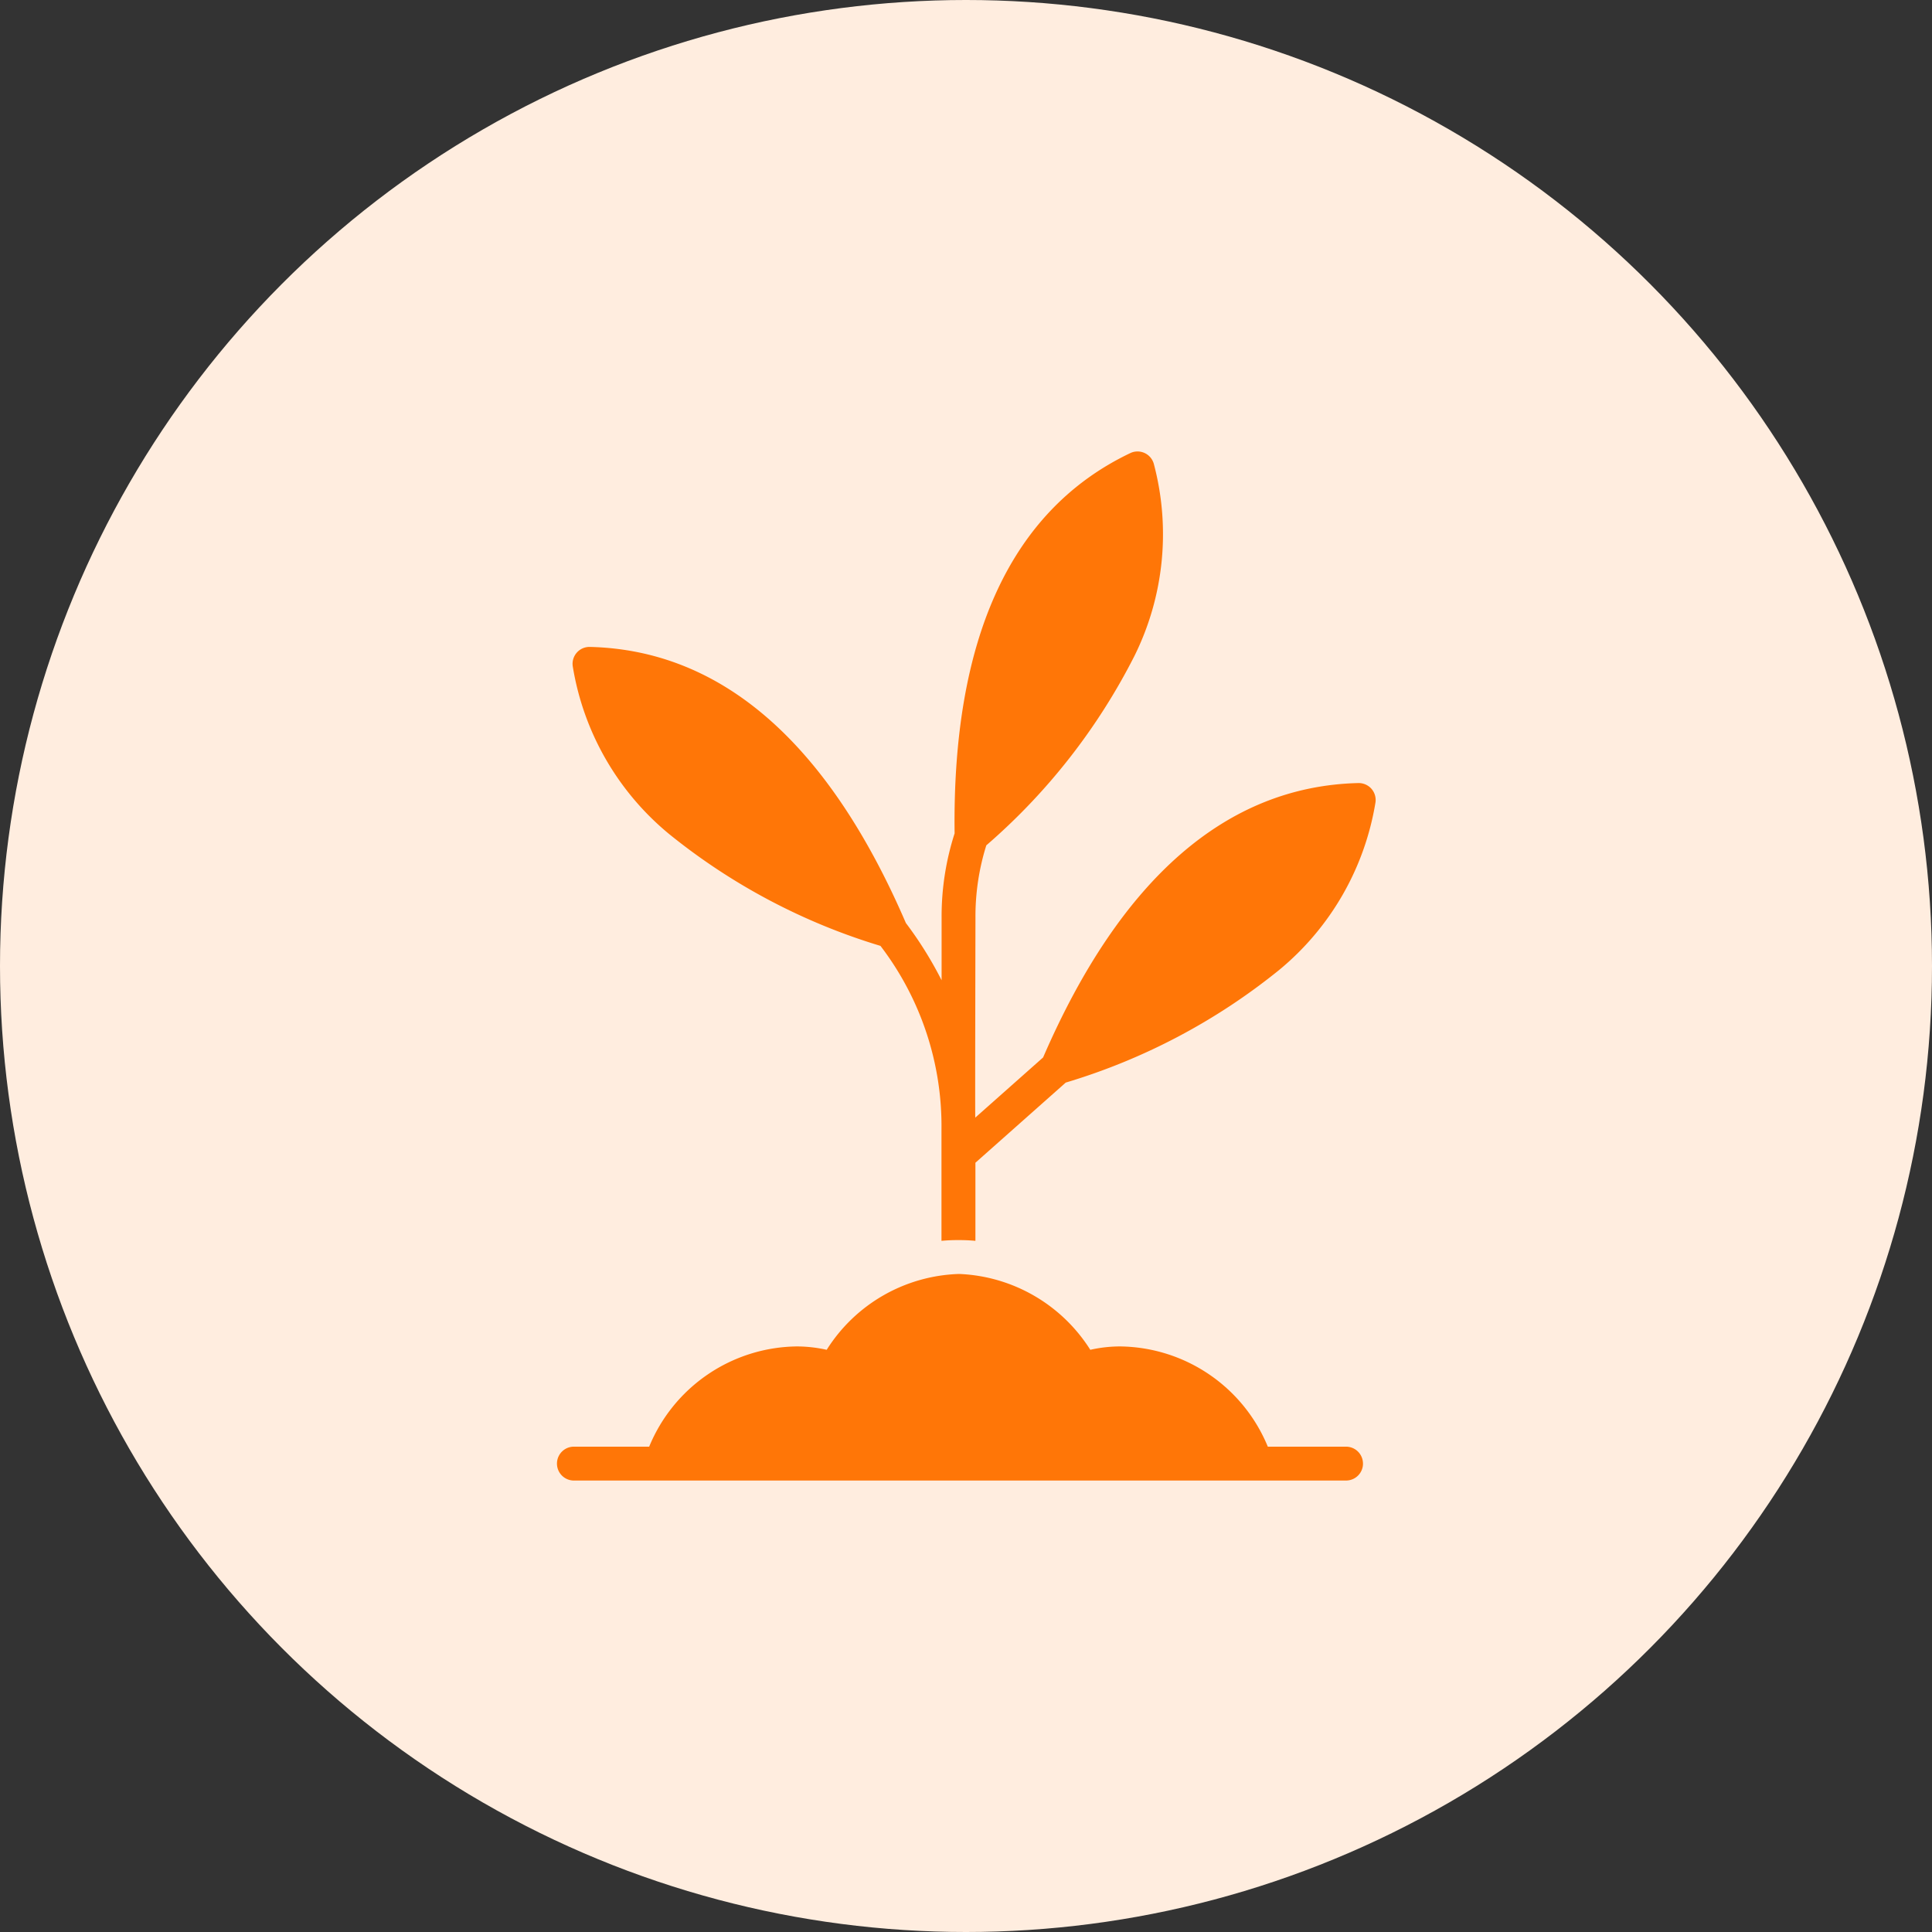 <svg xmlns="http://www.w3.org/2000/svg" width="78" height="78" viewBox="0 0 78 78">
  <rect x="0" y="0" width="78" height="78" fill="#333333" stroke="none"/>
  <g id="Group_13839" data-name="Group 13839" transform="translate(-3323 -2923)">
    <circle id="Ellipse_5" data-name="Ellipse 5" cx="39" cy="39" r="39" transform="translate(3323 2923)" fill="#ffeddf"/>
    <path id="Path_18251" data-name="Path 18251" d="M50.719,50.862a.684.684,0,0,1-.684.684h-31.2a.684.684,0,0,1,0-1.367H21.9a6.527,6.527,0,0,1,5.954-4.047,5.587,5.587,0,0,1,1.213.136,6.552,6.552,0,0,1,5.319-3.061h.051a6.575,6.575,0,0,1,5.272,3.061,5.465,5.465,0,0,1,1.213-.136,6.529,6.529,0,0,1,5.954,4.047h3.158a.684.684,0,0,1,.684.684Zm.341-27.244a.69.69,0,0,0-.529-.231c-5.315.128-9.6,3.856-12.727,11.078l-2.739,2.43c-.01-.321.008-8.076.008-8.076a9.574,9.574,0,0,1,.438-2.917,25.123,25.123,0,0,0,5.976-7.638,11.065,11.065,0,0,0,.787-7.763.682.682,0,0,0-.953-.434c-4.808,2.294-7.191,7.459-7.09,15.352a10.938,10.938,0,0,0-.525,3.4v2.53a15.308,15.308,0,0,0-1.442-2.311c-3.134-7.268-7.425-11.019-12.757-11.147a.682.682,0,0,0-.692.785A11.067,11.067,0,0,0,22.7,25.441a25.07,25.07,0,0,0,8.538,4.52,11.984,11.984,0,0,1,2.463,7.427v4.481c.211-.02.422-.03.635-.03h.1c.213,0,.424.01.635.03V38.716l3.647-3.236a25.151,25.151,0,0,0,8.613-4.544,11.082,11.082,0,0,0,3.891-6.763.687.687,0,0,0-.162-.554Z" transform="translate(3327.309 2931.227)" fill="#ff7607"/>
  </g>
</svg>

